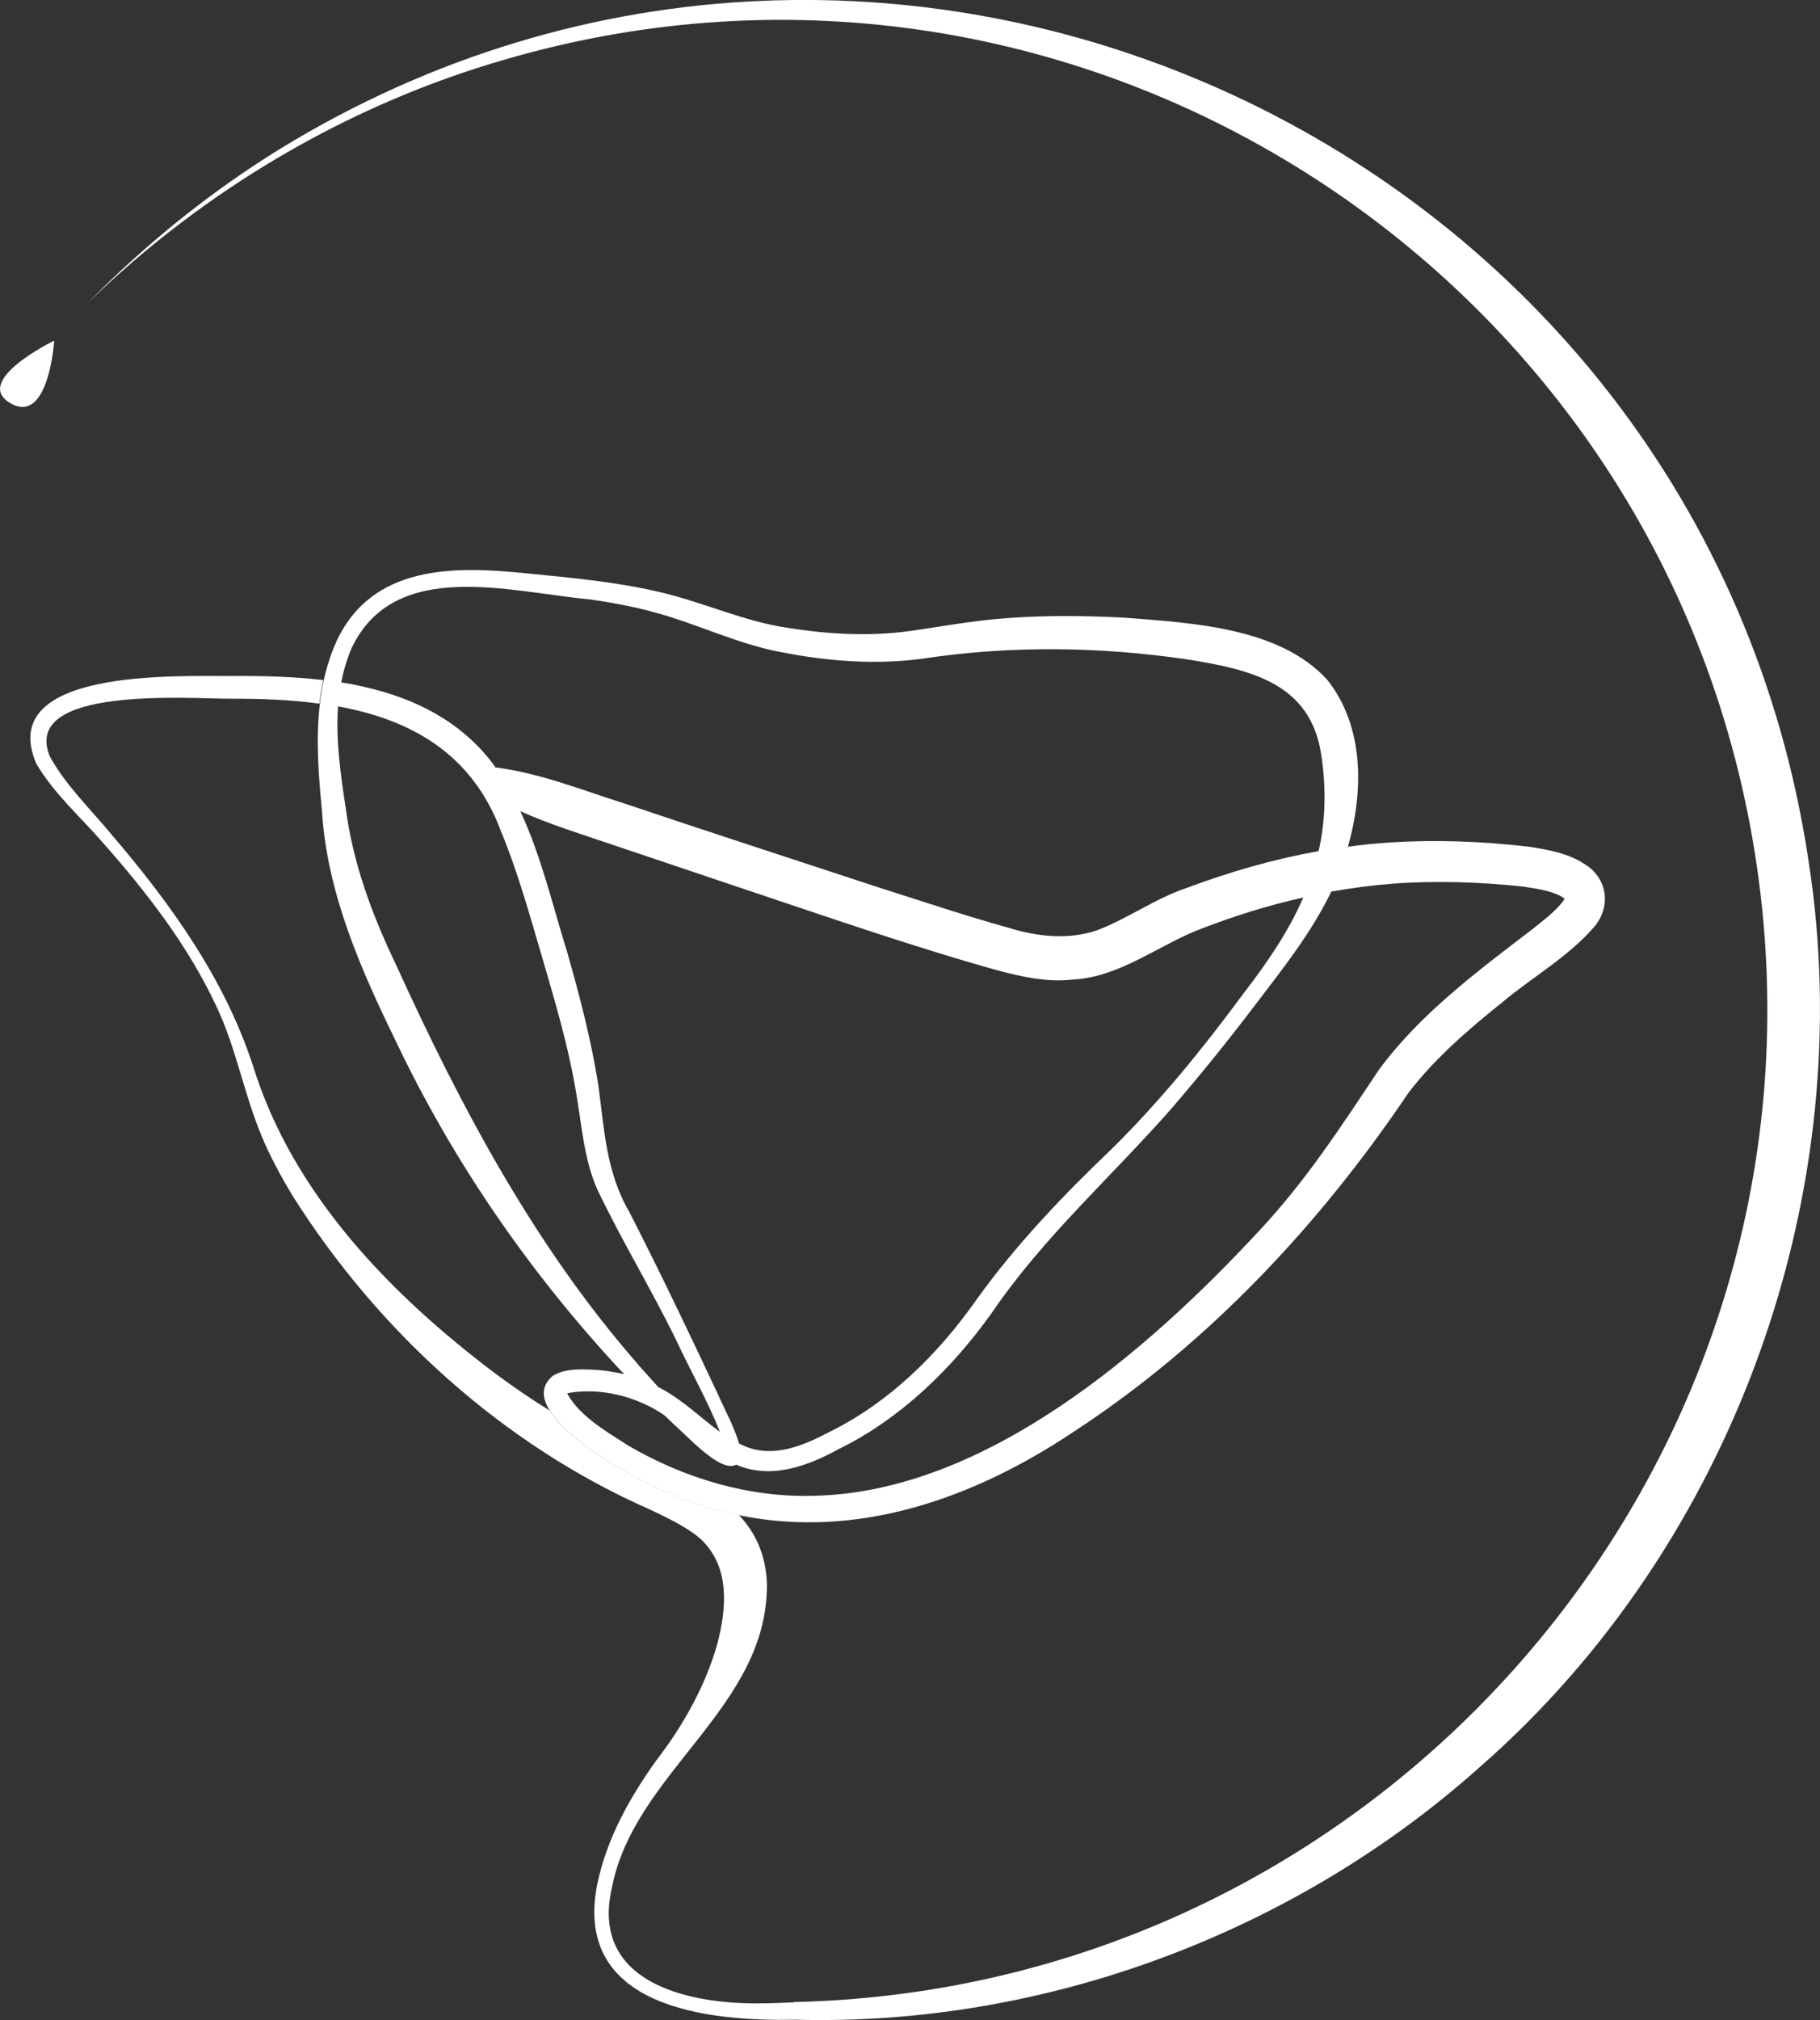 <svg xmlns="http://www.w3.org/2000/svg" id="Layer_1" data-name="Layer 1" viewBox="0 0 125.92 139.72"><rect x="0" y="0" width="125.92" height="139.72" fill="#333333" stroke="none"/><path d="M109.76,59.85c-1.21-.84-2.64-1.07-3.95-1.28-3.27-.38-6.39-.5-9.63-.3-.98.07-1.95.16-2.92.3,1.1-3.9,1.12-8.34-1.44-11.56-3.34-3.65-9.45-3.92-14.06-4.29-3.16-.16-6.34-.18-9.53.17-1.59.17-3.17.45-4.68.67-3.01.49-6.03.35-9.02-.13-3.07-.44-5.89-1.79-8.94-2.49-3.09-.72-6.22-.99-9.36-1.3-4.89-.5-10.44-.52-12.9,4.61-.42.91-.72,1.85-.93,2.8-.12.54-.21,1.08-.27,1.63-.29,2.46-.09,5,.15,7.45.34,5.58,2.66,10.88,5.06,15.79,4.02,8.48,9.42,16.28,15.84,23.13-.76-.18-1.55-.29-2.33-.32-.86-.02-1.83-.05-2.61.44-.81.68-.76,1.52-.2,2.41,1.61,2.57,7.42,5.51,8.93,5.98,1.39.55,2.78.97,4.17,1.25,8.16,1.67,16.2-1.12,23.21-5.82,9.27-6.07,16.96-14.29,23.11-23.42,1.83-2.38,4.14-4.37,6.49-6.25,2.07-1.74,4.52-3.1,6.36-5.22,1.18-1.43.87-3.27-.52-4.23ZM24.37,44.74c2.99-6.13,10.89-3.8,16.35-3.29,1.53.21,3.04.49,4.51.89,3.01.8,5.88,2.26,8.99,2.8,3.14.61,6.42.85,9.6.42,6.09-.92,12.24-.84,18.33.05,4.4.71,8.54,1.64,9.27,6.64.36,2.43.27,4.6-.19,6.62-3.11.56-6.16,1.43-9.13,2.55-2.15.71-4.17,2.18-6.24,2.94-1.98.66-4.06.43-6.06-.18-2.92-.81-5.9-1.81-8.86-2.75-5.17-1.7-12.51-4.09-17.76-5.86-2.94-.93-5.79-2.09-8.91-2.49-.12-.18-.24-.36-.38-.53-2.6-3.24-6.34-4.71-10.28-5.35.16-.84.41-1.67.76-2.47ZM51.13,99.84c-.34-1.18-.95-2.24-1.44-3.36-1.93-4.11-4.09-8.64-6.15-12.65-1.62-2.79-1.72-5.68-2.15-8.81-.5-3.14-1.3-6.2-2.16-9.2-1-3.21-1.79-6.62-3.23-9.71,2.02.91,4.14,1.56,6.23,2.27l8.88,2.99c5.98,1.99,11.8,4.04,17.91,5.75,1.64.43,3.4.84,5.15.64,3.35-.16,6.03-2.44,9.02-3.55,2.26-.87,4.6-1.6,6.98-2.13-.99,2.29-2.45,4.46-4.2,6.72-2.77,3.76-5.71,7.36-9.02,10.64-3.4,3.24-6.69,6.68-9.42,10.5-2.66,3.76-5.97,7.03-10.09,9.08-1.88.99-4.04,1.91-6.09.93l-.22-.11ZM44.16,94.39c-7.16-8.17-12.29-17.84-16.77-27.68-1.66-3.46-2.97-7-3.47-10.82-.35-2.28-.7-4.69-.53-7.03,4.95.9,9.26,3.2,11.28,8.66,1.16,2.8,1.99,5.82,2.87,8.8.87,2.99,1.75,5.95,2.27,8.97.42,2.25.54,4.8,1.52,6.99,1.69,3.55,3.73,6.88,5.45,10.41.98,2.11,2.17,4.18,3.03,6.35-1.36-.98-2.56-2.21-4.17-3.05-.03-.02-.06-.04-.1-.05-.47-.52-.93-1.04-1.39-1.55ZM108.23,62.18s-.01.05-.05.1l-.09.13c-.59.72-1.33,1.27-2.12,1.9-3.71,2.84-7.73,5.82-10.57,9.69-2.63,3.94-5.06,7.7-8.31,11.16-7.7,8.3-18.89,18.01-30.7,18.3-4.52.15-9.02-1.19-12.92-3.47-1.54-.99-3.37-2.03-4.23-3.61.02,0,.04-.01.05-.02,1.89-.34,3.95.05,5.66.93.36.18.71.39,1.05.63.2.2.41.4.61.59.76.62,3.23,3.43,4.33,2.8,2.41,1.05,4.96.09,7.11-1.09,4.31-2.12,7.87-5.61,10.61-9.47,3.54-5.18,8.17-9.29,12.31-13.98,2.05-2.38,4.02-4.81,5.91-7.31,1.86-2.44,3.82-4.89,5.23-7.79,1.42-.25,2.85-.44,4.28-.55,2.97-.22,6.12-.11,9.05.21,1.01.16,2.12.32,2.8.82t0,.01Z" style="fill: #fff;"></path><path d="M102.4,122.21c-12.86,11.5-30.17,17.96-47.37,17.49h0c-6.19.13-15.35-.9-13.72-9.31.65-3.19,2.23-6.01,4.1-8.63,1.89-2.44,3.4-5.19,4.2-7.99.67-2.51.89-5.3-1.01-7.2-.85-.82-2.19-1.47-3.57-2.13-10.18-4.46-18.82-12.3-24.75-21.67-.82-1.36-1.59-2.76-2.2-4.24-1.21-2.92-1.74-6-3.07-8.84-1.95-4.21-4.83-7.94-7.9-11.41-1.55-1.79-3.37-3.37-4.6-5.46-2.83-6.6,9.76-6.04,13.5-6.06,2.05-.02,4.21.03,6.36.28-.12.54-.21,1.08-.27,1.63-2-.27-4.06-.35-6.11-.34-2.84.01-14.62-.93-12.53,4.02,1.1,1.98,2.81,3.62,4.27,5.39,4.07,4.75,7.83,9.99,9.78,16,2.75,8.88,9.56,15.85,16.83,21.32,1.21.89,2.43,1.73,3.68,2.5,1.61,2.57,7.42,5.51,8.93,5.98,1.39.55,2.78.97,4.17,1.25,1.12,1.19,1.86,2.7,1.94,4.73.1,8.61-9.18,13.02-10.73,21.07-1.5,6.56,5.29,8.06,10.36,7.98.74,0,1.49-.05,2.22-.07v-.02c41.1-.91,72.57-37.72,66.65-78.5C115.62,19.03,74.79-7.47,35,4.1,24.16,7.21,14.17,13.1,6.06,20.96c3.97-4.03,8.4-7.62,13.23-10.61,42.5-26.12,98.35-.28,105.82,49.08,3.63,23.01-5.16,47.42-22.7,62.77Z" style="fill: #fff;"></path><path d="M3.75,23.56s-5.71,2.78-3.03,4.33c2.66,1.54,3.03-4.33,3.03-4.33Z" style="fill: #fff;"></path></svg>